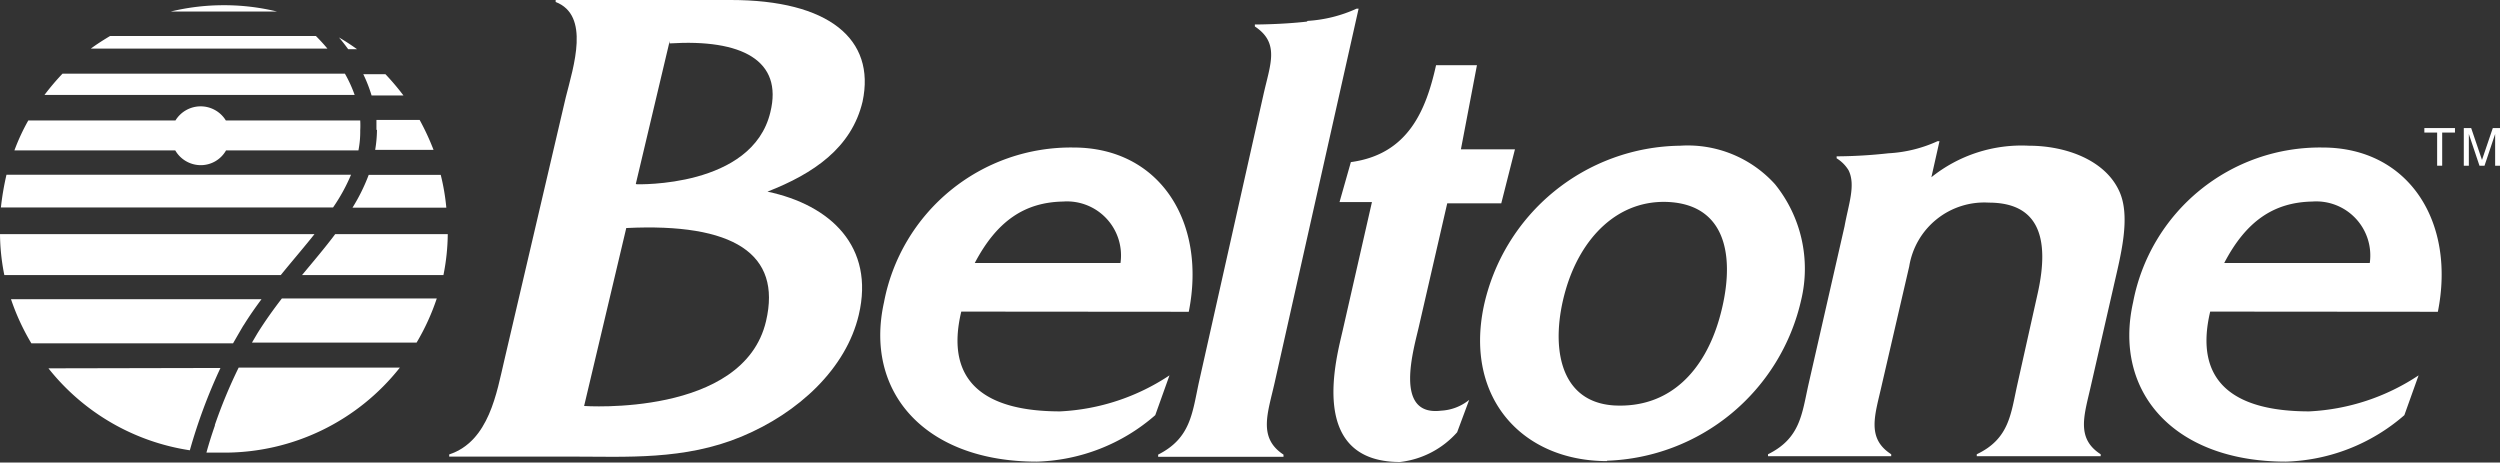 <svg xmlns="http://www.w3.org/2000/svg" xmlns:xlink="http://www.w3.org/1999/xlink" viewBox="0 0 138.8 25.68">
  <rect x="0" y="0" width="138.8" height="25.68" fill="#333333" stroke="none"/>
  <defs>
    <style>
      .a {
        fill: none;
      }

      .b {
        clip-path: url(#a);
      }

      .c {
        fill: #fff;
      }
    </style>
    <clipPath id="a">
      <rect class="a" width="138.8" height="25.68"/>
    </clipPath>
  </defs>
  <title>beltone-logo</title>
  <g class="b">
    <path class="c" d="M12.43.29A12.47,12.47,0,0,0,9.48.64h5.9a12.41,12.41,0,0,0-3-.35M17.54,2H6.11c-.37.22-.73.45-1.07.7H18.18c-.2-.24-.42-.48-.64-.7m1.61,2.09H3.47a13.87,13.87,0,0,0-1,1.18H19.69a7.39,7.39,0,0,0-.54-1.18m1.78,3.12a7.15,7.15,0,0,1-.1,1.11h3.24a13.91,13.91,0,0,0-.77-1.66H20.9l0,.55m-1.37,4.32h5.25a12.14,12.14,0,0,0-.31-1.82h-4a10.27,10.27,0,0,1-.9,1.82M11.14,9.17a1.61,1.61,0,0,0,1.41-.82H19.9A5.35,5.35,0,0,0,20,7.24a5,5,0,0,0,0-.55H12.54a1.64,1.64,0,0,0-2.8,0H1.57A11.35,11.35,0,0,0,.8,8.35H9.73a1.64,1.64,0,0,0,1.41.82m8.68-6.44c-.32-.23-.65-.45-1-.65.18.21.35.43.51.65ZM22.4,5.3a14,14,0,0,0-1-1.18H20.17a8,8,0,0,1,.46,1.18ZM11.93,23.63c-.21.6-.36,1.1-.47,1.5.32,0,.64,0,1,0a12.41,12.41,0,0,0,9.74-4.72H13.25a27.59,27.59,0,0,0-1.32,3.18m2.36-5.08-.3.51h9.14a12.63,12.63,0,0,0,1.12-2.45h-8.6c-.47.61-.93,1.25-1.36,1.94m5.19-8.81H.36a15.36,15.36,0,0,0-.31,1.82H18.49a10,10,0,0,0,1-1.82M18.61,13c-.57.76-1.2,1.5-1.84,2.27h7.85A12,12,0,0,0,24.86,13Zm-1.15,0H0a12,12,0,0,0,.24,2.27H15.59c.65-.8,1.29-1.54,1.87-2.27M2.69,20.45A12.38,12.38,0,0,0,10.54,25a30,30,0,0,1,1.7-4.57Zm10.83-2.38c.32-.52.66-1,1-1.46H.61a12.67,12.67,0,0,0,1.13,2.45h11.2c.19-.33.38-.66.58-1"/>
    <polygon class="c" points="134.6 7.11 136.3 7.11 136.3 7.36 135.59 7.36 135.59 9.2 135.31 9.2 135.31 7.36 134.6 7.36 134.6 7.11"/>
    <path class="c" d="M138.53,9.2V7.44h0l-.59,1.76h-.28l-.59-1.76h0c0,.2,0,.46,0,.52V9.2h-.28V7.11h.41l.6,1.77h0l.6-1.77h.4V9.2Z"/>
    <path class="c" d="M66,17.31c1-5-1.62-9.12-6.4-9.12a10.56,10.56,0,0,0-10.52,8.59c-1.11,5,2.29,8.85,8.48,8.85a10.44,10.44,0,0,0,6.58-2.58l.79-2.21a12,12,0,0,1-6.07,2c-4.25,0-6.41-1.7-5.49-5.54ZM54.12,14.6c1.22-2.32,2.76-3.37,4.9-3.41a3,3,0,0,1,3.19,3.41Z"/>
    <path class="c" d="M135.35,17.31c1-5-1.62-9.12-6.4-9.12a10.56,10.56,0,0,0-10.52,8.59c-1.12,5,2.29,8.85,8.48,8.85a10.48,10.48,0,0,0,6.58-2.58l.79-2.21a12,12,0,0,1-6.07,2c-4.26,0-6.41-1.7-5.5-5.54ZM123.49,14.6c1.21-2.32,2.75-3.37,4.89-3.41a3,3,0,0,1,3.19,3.41Z"/>
    <path class="c" d="M35.3,10.21l1.88-7.93,0,.13c4-.25,6.3.94,5.59,3.82-1,4.21-7.42,4-7.42,4M28,20c-.42,1.77-.84,4.5-3.06,5.23l0,.12h6.77c3.07,0,6.29.21,9.46-1.11s5.81-3.78,6.51-6.76c.89-3.78-1.56-6.1-5.07-6.84,2.56-1,4.67-2.43,5.28-5C48.63,2.16,46,0,40.57,0H30.85l0,.11c1.92.74,1,3.56.56,5.3Zm4.43,2.54,2.34-9.88c5.95-.29,8.64,1.42,7.76,5.17-1.25,5.33-10.1,4.71-10.1,4.71"/>
    <path class="c" d="M72.6,1.16A7.67,7.67,0,0,0,75.32.48h.11L70.77,21.24c-.38,1.69-.94,3.06.49,4l0,.12H64.3l0-.12c1.8-.91,1.89-2.28,2.26-4l3.59-16c.38-1.69.91-2.85-.48-3.77l0-.11s1.49,0,2.88-.16"/>
    <path class="c" d="M78.79,18.07c-.28,1.26-1.46,5.06,1.22,4.73a2.7,2.7,0,0,0,1.56-.6L80.9,24a5,5,0,0,1-3.17,1.65c-5.19,0-3.5-5.89-3.18-7.32l1.62-7.11h-1.8L75,9c3.18-.43,4.17-2.87,4.73-5.38H82l-.89,4.67,3,0-.76,3h-3Z"/>
    <path class="c" d="M89.22,25.58A11.46,11.46,0,0,0,100,16.66a7.46,7.46,0,0,0-1.45-6.43,6.53,6.53,0,0,0-5.27-2.14A11.3,11.3,0,0,0,82.38,17c-1.07,5.1,2.15,8.6,6.84,8.6m.39-3.09c-3.14-.2-3.53-3.46-2.69-6.39s2.93-5.09,5.8-4.9c3.3.23,3.62,3.37,2.74,6.46-.8,2.8-2.68,5-5.85,4.83"/>
    <path class="c" d="M117.34,15.94c.38-1.69,1-3.93.3-5.37-.79-1.68-2.93-2.48-5-2.48a8,8,0,0,0-5.41,1.75l.45-2h-.11a7.49,7.49,0,0,1-2.72.67,27.45,27.45,0,0,1-2.88.17l0,.11a2,2,0,0,1,.66.66c.41.82,0,1.89-.22,3.11l-2,8.77c-.37,1.65-.45,3-2.25,3.89l0,.11H105l0-.11c-1.4-.9-.89-2.2-.52-3.86L106,14.79a4.22,4.22,0,0,1,4.42-3.54c2.74,0,3.41,1.92,2.71,5.05L112,21.36c-.36,1.62-.44,3-2.25,3.86l0,.11h6.88l0-.11c-1.4-.9-.9-2.2-.53-3.86Z"/>
  </g>
</svg>

